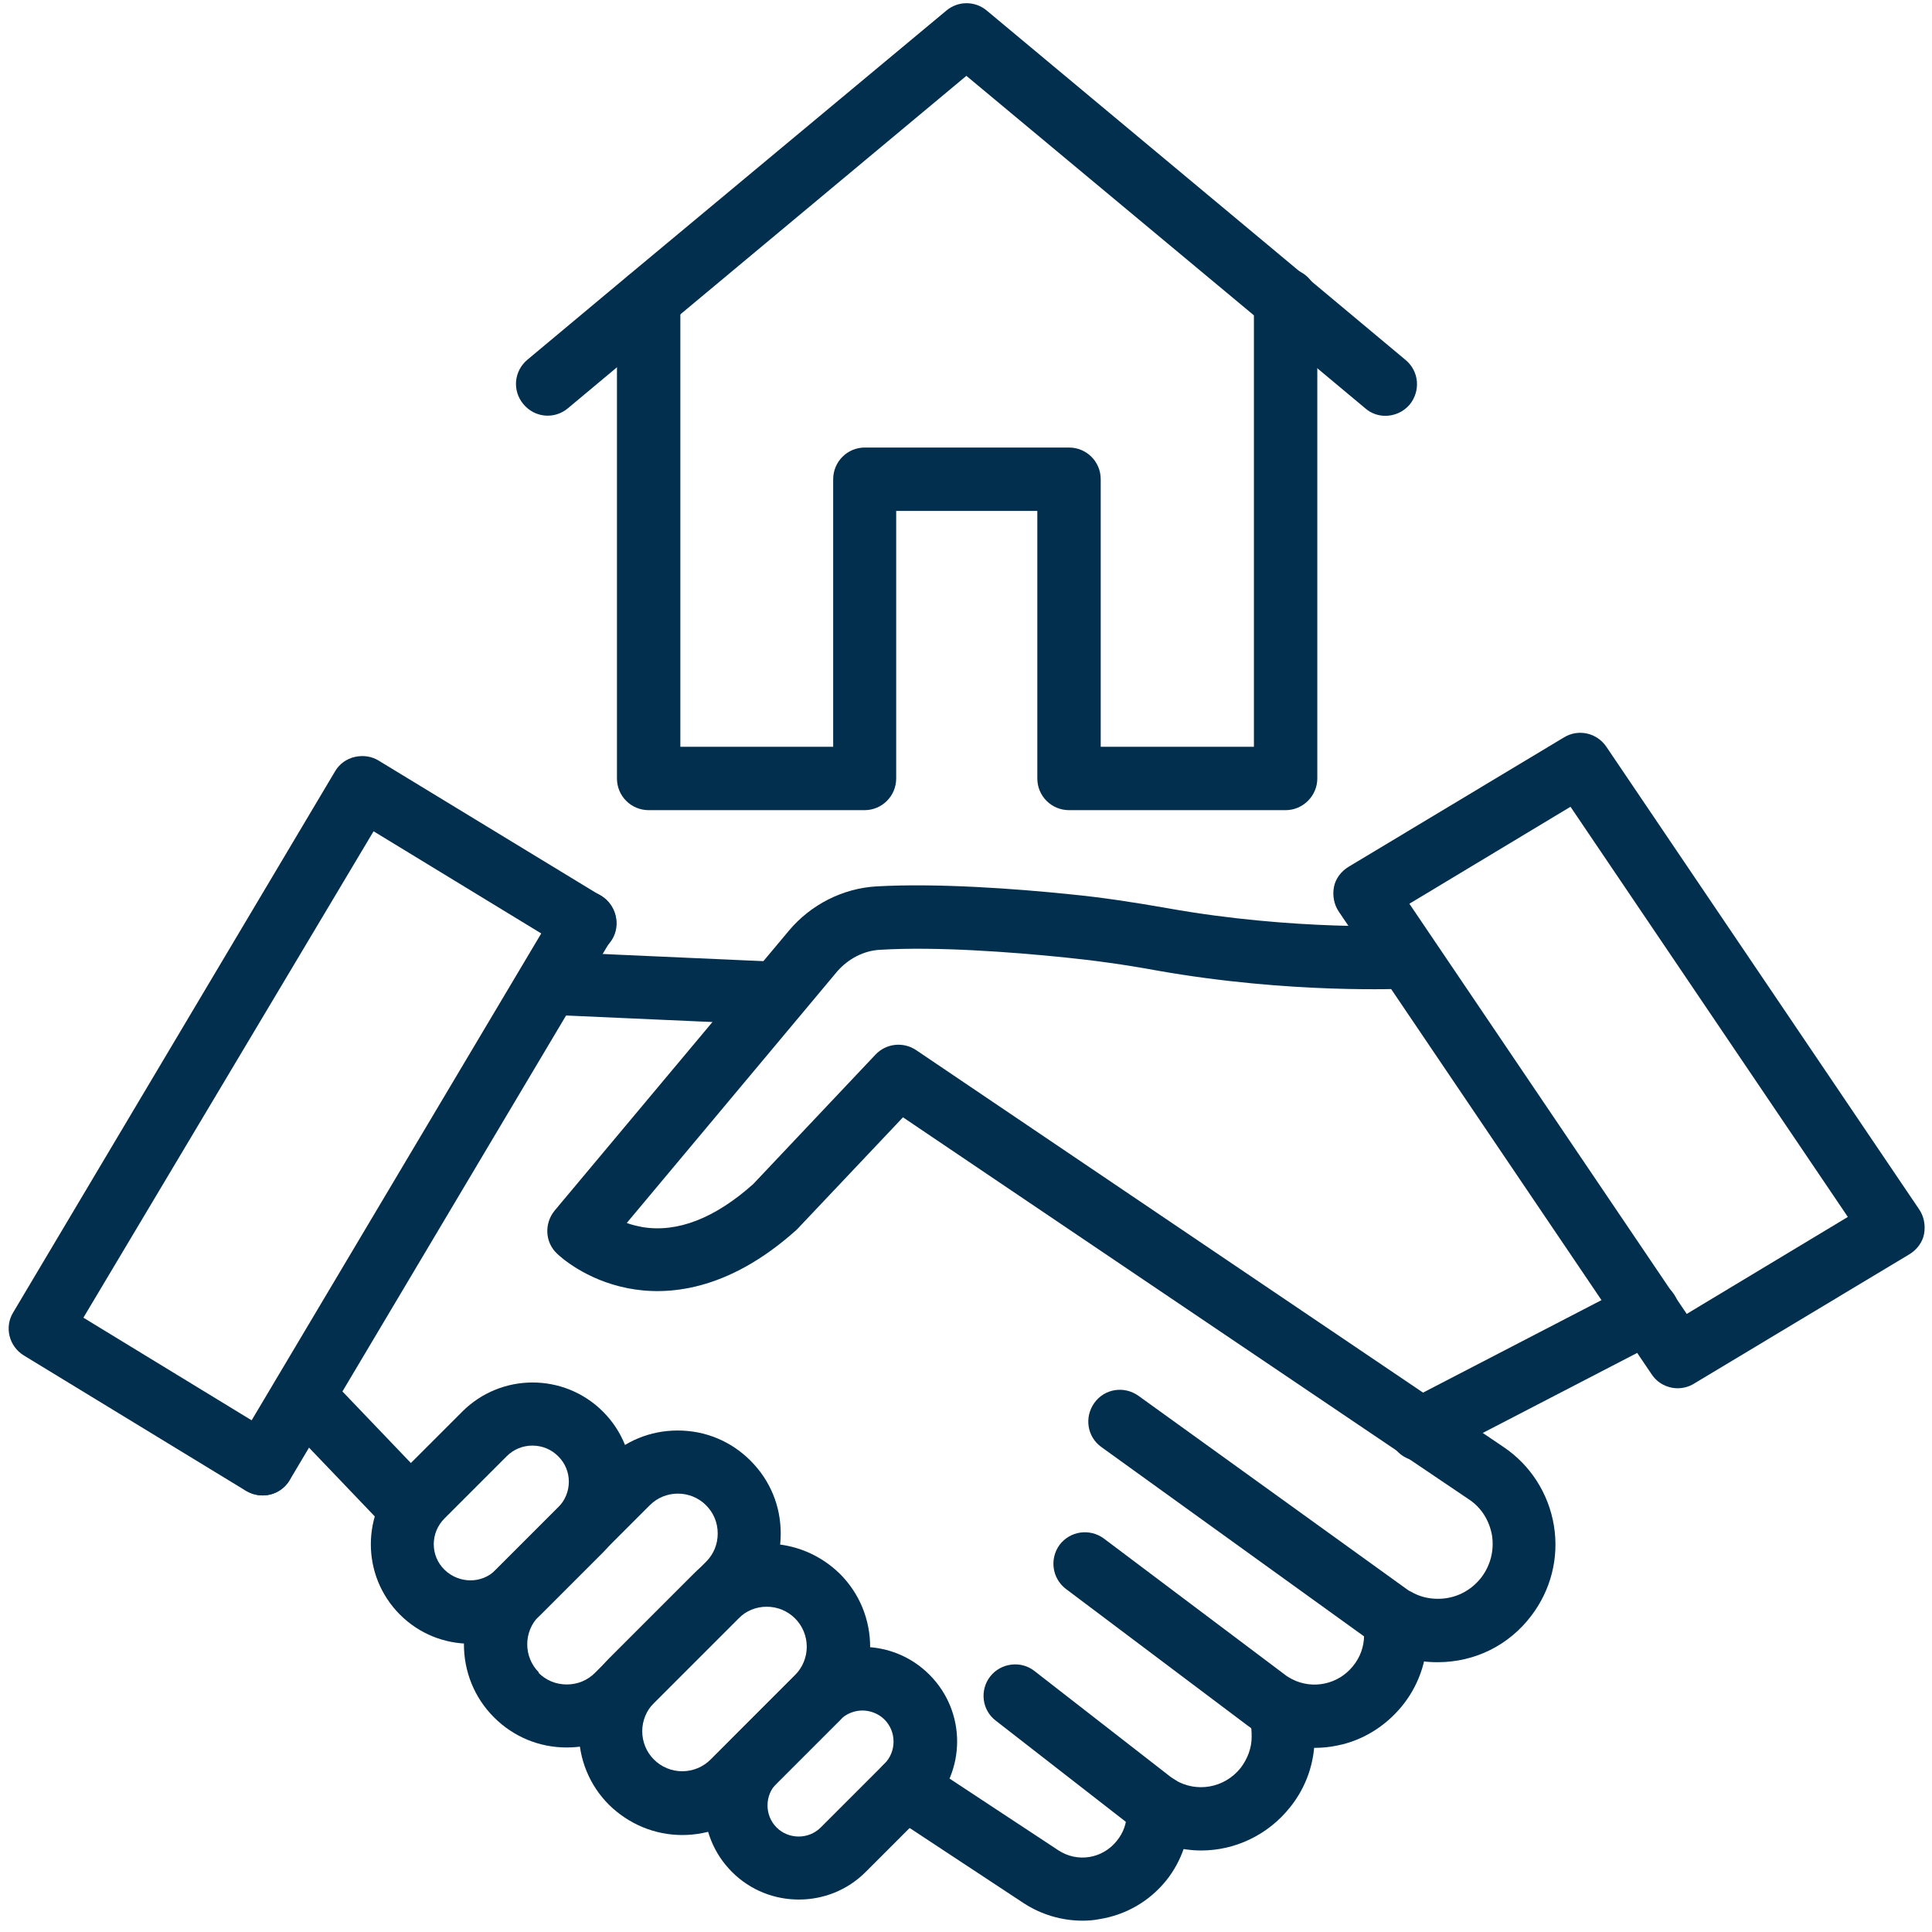 <?xml version="1.0" encoding="UTF-8"?>
<svg xmlns="http://www.w3.org/2000/svg" version="1.1" viewBox="0 0 512 512">
  <defs>
    <style>
      .cls-1 {
        fill: #022f4e;
      }
    </style>
  </defs>
  <!-- Generator: Adobe Illustrator 28.7.7, SVG Export Plug-In . SVG Version: 1.2.0 Build 194)  -->
  <g>
    <g id="Calque_1">
      <g>
        <g>
          <path class="cls-1" d="M206,271.6h-.4l-60.5-2.7c-4.6-.2-8.2-4.1-8-8.7.2-4.6,4.1-8.2,8.7-8l60.5,2.7c4.6.2,8.2,4.1,8,8.7-.2,4.5-3.9,8-8.4,8h0Z"/>
          <path class="cls-1" d="M69.6,396.3c-1.5,0-3-.4-4.4-1.2l-58.9-35.9c-3.9-2.4-5.2-7.5-2.8-11.4l85.3-143.4c1.1-1.9,3-3.3,5.2-3.8s4.5-.2,6.4,1l59,35.9c3.9,2.4,5.2,7.6,2.8,11.5s-7.6,5.2-11.5,2.8l-51.7-31.5L22.1,349.2l51.8,31.6c3.9,2.4,5.2,7.6,2.8,11.5-1.6,2.6-4.3,4-7.1,4h0Z"/>
          <path class="cls-1" d="M69.6,396.3c-1.5,0-2.9-.4-4.3-1.2-4-2.4-5.3-7.5-2.9-11.5l85.3-143.4c2.4-4,7.5-5.3,11.5-2.9s5.3,7.5,2.9,11.5l-85.3,143.4c-1.5,2.6-4.3,4.1-7.1,4.1Z"/>
          <path class="cls-1" d="M108.7,408c-2.2,0-4.4-.9-6-2.6l-28.4-29.7c-3.2-3.3-3.1-8.6.3-11.8,3.3-3.2,8.6-3.1,11.8.3l28.4,29.7c3.2,3.3,3.1,8.6-.3,11.8-1.6,1.5-3.7,2.3-5.8,2.3Z"/>
          <path class="cls-1" d="M348.5,463.2c-4.7,0-9.4-1.1-13.7-3.3-1.5-.8-3-1.7-4.3-2.7l-48-36.1c-3.7-2.8-4.4-8-1.7-11.7,2.8-3.7,8-4.4,11.7-1.7l48,36.1c.6.5,1.2.8,1.9,1.2,5.5,2.8,12.2,1.4,16.1-3.4,2-2.4,3-5.3,3-8.3s-.1-1.8-.3-2.6c-.9-4.5,2-9,6.5-9.9,4.5-.9,9,2,9.9,6.5.4,2,.6,4,.6,6.1,0,6.9-2.4,13.6-6.8,18.9-4.4,5.3-10.4,9-17.1,10.3-1.9.4-3.9.6-5.9.6h0Z"/>
          <path class="cls-1" d="M318.4,490.4c-5.4,0-10.9-1.5-15.9-4.6-.9-.6-1.8-1.2-2.6-1.8l-36-28c-3.7-2.8-4.3-8.1-1.5-11.7s8.1-4.3,11.7-1.5l36,28c.4.3.8.6,1.1.8,5.8,3.6,13.3,2.3,17.6-3.1,1.8-2.4,2.9-5.2,2.9-8.2s-.3-3.3-.9-4.8c-1.6-4.3.5-9.2,4.8-10.8,4.3-1.6,9.2.5,10.8,4.8,1.3,3.4,2,7.1,2,10.8,0,6.8-2.2,13.2-6.4,18.5-6,7.6-14.8,11.6-23.7,11.6h0Z"/>
          <path class="cls-1" d="M286.9,509c-5.5,0-11-1.6-15.7-4.7l-35.8-23.6c-3.9-2.5-4.9-7.7-2.4-11.6s7.7-4.9,11.6-2.4l35.8,23.6c5.1,3.4,11.8,2.3,15.6-2.5,1.7-2.1,2.6-4.6,2.6-7.3s0-.7,0-1c-.5-4.6,2.9-8.7,7.5-9.1,4.6-.4,8.7,2.9,9.1,7.5,0,.9.1,1.7.1,2.6,0,6.4-2.2,12.8-6.2,17.8-4.5,5.6-10.8,9.2-17.8,10.3-1.5.3-3,.4-4.5.4h0Z"/>
          <path class="cls-1" d="M211.7,503.4c-6.4,0-12.8-2.4-17.7-7.3-9.8-9.8-9.8-25.6,0-35.4l16.9-16.9c9.8-9.8,25.6-9.8,35.4,0,9.8,9.8,9.8,25.6,0,35.4l-16.9,16.9c-4.9,4.9-11.3,7.3-17.7,7.3ZM228.6,453.3c-2.1,0-4.3.8-5.9,2.4l-16.9,16.9c-3.2,3.2-3.2,8.5,0,11.7s8.5,3.2,11.7,0l16.9-16.9c3.2-3.2,3.2-8.5,0-11.7-1.6-1.6-3.8-2.4-5.9-2.4Z"/>
          <path class="cls-1" d="M180.8,486.3c-7.3,0-14.2-2.9-19.4-8-5.2-5.2-8-12.1-8-19.4s2.9-14.2,8-19.4l22.4-22.4c5.2-5.2,12.1-8,19.4-8s14.2,2.9,19.4,8c5.2,5.2,8,12.1,8,19.4s-2.9,14.2-8,19.4l-22.4,22.4c-5.2,5.2-12.1,8-19.4,8ZM203.2,425.8c-2.9,0-5.5,1.1-7.5,3.1l-22.4,22.4c-2,2-3.1,4.7-3.1,7.5s1.1,5.5,3.1,7.5c2,2,4.7,3.1,7.5,3.1s5.5-1.1,7.5-3.1l22.4-22.4c2-2,3.1-4.7,3.1-7.5s-1.1-5.5-3.1-7.5c-2-2-4.7-3.1-7.5-3.1Z"/>
          <path class="cls-1" d="M150.2,463.1c-7.3,0-14.1-2.8-19.3-8-10.6-10.6-10.6-27.9,0-38.6l29.4-29.4c5.2-5.2,12-8,19.3-8s14.1,2.8,19.3,8,8,12,8,19.3-2.8,14.1-8,19.3l-29.4,29.4c-5.2,5.2-12,8-19.3,8h0ZM142.7,443.3c2,2,4.6,3.1,7.5,3.1s5.5-1.1,7.5-3.1l29.4-29.4c2-2,3.1-4.6,3.1-7.5s-1.1-5.5-3.1-7.5c-4.1-4.1-10.8-4.1-14.9,0l-29.4,29.4c-4.1,4.1-4.1,10.8,0,14.9h0Z"/>
          <path class="cls-1" d="M124.6,435.6c-6.8,0-13.5-2.6-18.6-7.7-10.3-10.3-10.3-27,0-37.3l16.5-16.5c10.3-10.3,27-10.3,37.3,0,10.3,10.3,10.3,27,0,37.3l-16.5,16.5c-5.1,5.1-11.9,7.7-18.6,7.7ZM141.1,383.1c-2.6,0-5,1-6.8,2.8l-16.5,16.5c-3.8,3.8-3.8,9.9,0,13.6s9.9,3.8,13.6,0l16.5-16.5c3.8-3.8,3.8-9.9,0-13.6-1.8-1.8-4.2-2.8-6.8-2.8Z"/>
          <path class="cls-1" d="M376.4,387.2c-3,0-6-1.6-7.4-4.5-2.1-4.1-.5-9.2,3.6-11.3l60.2-31.2c4.1-2.1,9.2-.5,11.3,3.6,2.1,4.1.5,9.2-3.6,11.3l-60.2,31.2c-1.3.6-2.5.9-3.9.9h0Z"/>
          <path class="cls-1" d="M444.6,367.9c-2.7,0-5.3-1.3-6.9-3.7l-82.9-122.6c-1.3-1.9-1.7-4.3-1.3-6.5s1.9-4.2,3.9-5.4l57.1-34.3c3.8-2.3,8.7-1.2,11.2,2.5l82.9,122.6c1.3,1.9,1.7,4.3,1.3,6.5s-1.9,4.2-3.9,5.4l-57.1,34.3c-1.3.8-2.8,1.2-4.3,1.2h0ZM373.5,239.5l73.5,108.7,42.7-25.7-73.5-108.7-42.7,25.7Z"/>
          <path class="cls-1" d="M380.9,440.5c-5.5,0-10.8-1.4-15.5-4.2-.9-.5-1.8-1.1-2.6-1.7l-70.9-51.1c-3.8-2.7-4.6-7.9-1.9-11.7,2.7-3.8,7.9-4.6,11.7-1.9l70.9,51.1c.4.3.8.6,1.3.8,2.2,1.3,4.6,1.9,7.2,1.9,4.6,0,8.7-2.1,11.5-5.7,2.4-3.2,3.4-7.1,2.8-11.1-.7-3.9-2.8-7.4-6.2-9.6l-149.9-101.2-27.8,29.4c-.2.2-.3.3-.5.5-18.3,16.4-34.4,17.4-44.6,15.4-11.3-2.2-18.1-8.5-18.8-9.2-3.2-3-3.4-8-.6-11.4l62.1-74.2c5.8-6.9,14.3-11.2,23.2-11.7,16.1-.9,36.8.6,51.3,2.1,8.3.8,16.8,2.1,25.9,3.7,33.6,6,62.5,4.6,62.9,4.6,4.6-.2,8.5,3.3,8.8,7.9s-3.3,8.5-7.9,8.8c-1.3,0-31.1,1.5-66.7-4.8-8.7-1.6-16.8-2.7-24.7-3.5-13.9-1.4-33.7-2.9-48.6-2-4.4.2-8.5,2.4-11.4,5.7l-55.8,66.7c1.3.5,2.7.8,4.2,1.1,9.2,1.5,19.1-2.3,29.3-11.4l32.4-34.3c2.8-3,7.4-3.5,10.8-1.2l155.7,105.2c7.1,4.8,11.9,12.3,13.3,20.8s-.8,17.1-6,23.9c-5.9,7.8-14.9,12.3-24.8,12.3h0Z"/>
        </g>
        <g>
          <path class="cls-1" d="M367.2,110.2c-1.9,0-3.8-.6-5.4-2l-26.7-22.3-79-65.8-84.3,70.3-21.3,17.8c-3.6,3-8.8,2.5-11.8-1.1s-2.5-8.8,1.1-11.8l26.7-22.3L250.8,2.8c3.1-2.6,7.6-2.6,10.7,0l89.7,74.8,21.3,17.8c3.6,3,4,8.2,1.1,11.8-1.7,2-4.1,3-6.5,3Z"/>
          <path class="cls-1" d="M340.5,214.7h-57.2c-4.6,0-8.4-3.7-8.4-8.4v-70.9h-37.4v70.9c0,4.6-3.7,8.4-8.4,8.4h-57.2c-4.6,0-8.4-3.7-8.4-8.4v-126.8c0-4.6,3.7-8.4,8.4-8.4s8.4,3.7,8.4,8.4v118.4h40.5v-70.9c0-4.6,3.7-8.4,8.4-8.4h54.1c4.6,0,8.4,3.7,8.4,8.4v70.9h40.6v-118.4c0-4.6,3.7-8.4,8.4-8.4s8.4,3.7,8.4,8.4v126.8c0,4.6-3.8,8.4-8.4,8.4Z"/>
        </g>
      </g>
    </g>
  </g>
</svg>